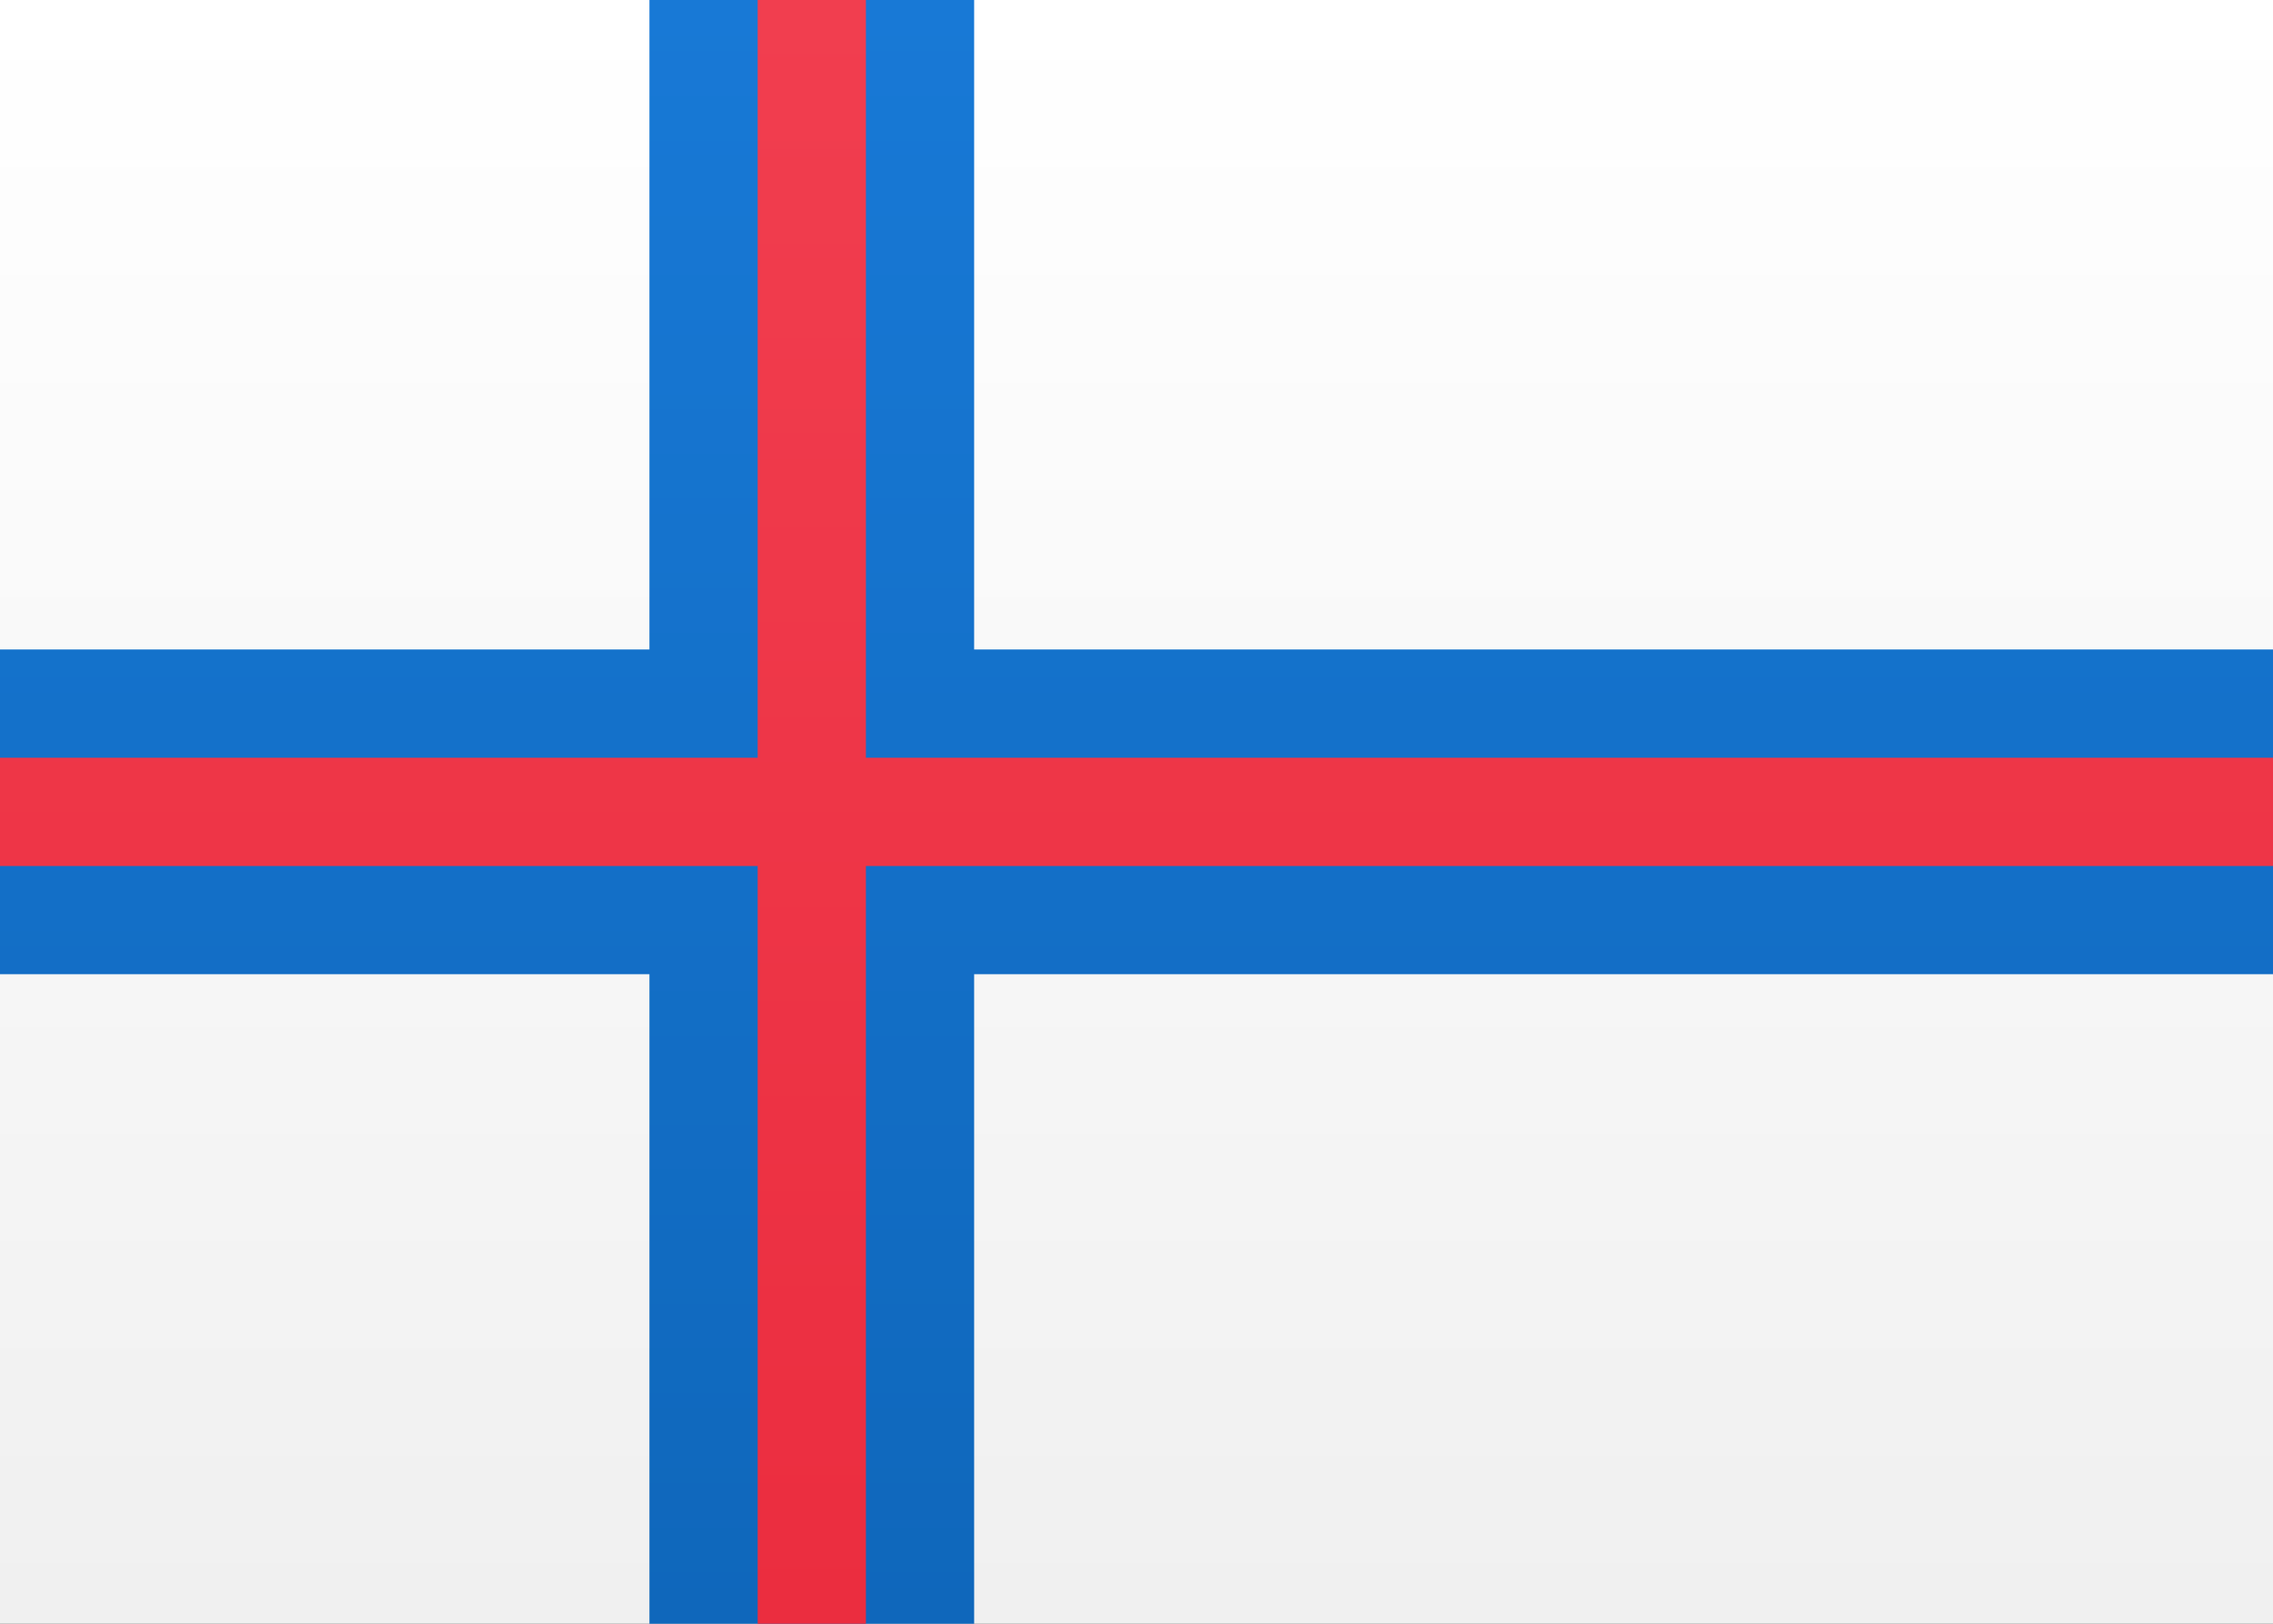 <?xml version="1.0" encoding="UTF-8"?>
<svg width="21px" height="15px" viewBox="0 0 21 15" version="1.1" xmlns="http://www.w3.org/2000/svg" xmlns:xlink="http://www.w3.org/1999/xlink">
    <rect x="0" y="0" width="21" height="15" fill="#333333" stroke="none"/>
    <!-- Generator: sketchtool 46 (44423) - http://www.bohemiancoding.com/sketch -->
    <title>FO</title>
    <desc>Created with sketchtool.</desc>
    <defs>
        <linearGradient x1="50%" y1="0%" x2="50%" y2="100%" id="linearGradient-1">
            <stop stop-color="#FFFFFF" offset="0%"></stop>
            <stop stop-color="#F0F0F0" offset="100%"></stop>
        </linearGradient>
        <linearGradient x1="50%" y1="0%" x2="50%" y2="100%" id="linearGradient-2">
            <stop stop-color="#1879D6" offset="0%"></stop>
            <stop stop-color="#0F67BB" offset="100%"></stop>
        </linearGradient>
        <linearGradient x1="50%" y1="0%" x2="50%" y2="100%" id="linearGradient-3">
            <stop stop-color="#F13E4F" offset="0%"></stop>
            <stop stop-color="#EB2D3F" offset="100%"></stop>
        </linearGradient>
    </defs>
    <g id="Symbols" stroke="none" stroke-width="1" fill="none" fill-rule="evenodd">
        <g id="FO">
            <rect id="FlagBackground" fill="url(#linearGradient-1)" x="0" y="0" width="21" height="15"></rect>
            <polygon id="Rectangle-2" fill="url(#linearGradient-2)" points="0 9 6 9 6 15 9 15 9 9 21 9 21 6 9 6 9 0 6 0 6 6 0 6"></polygon>
            <polygon id="Rectangle-2" fill="url(#linearGradient-3)" points="0 8 7 8 7 15 8 15 8 8 21 8 21 7 8 7 8 0 7 0 7 7 0 7"></polygon>
        </g>
    </g>
</svg>